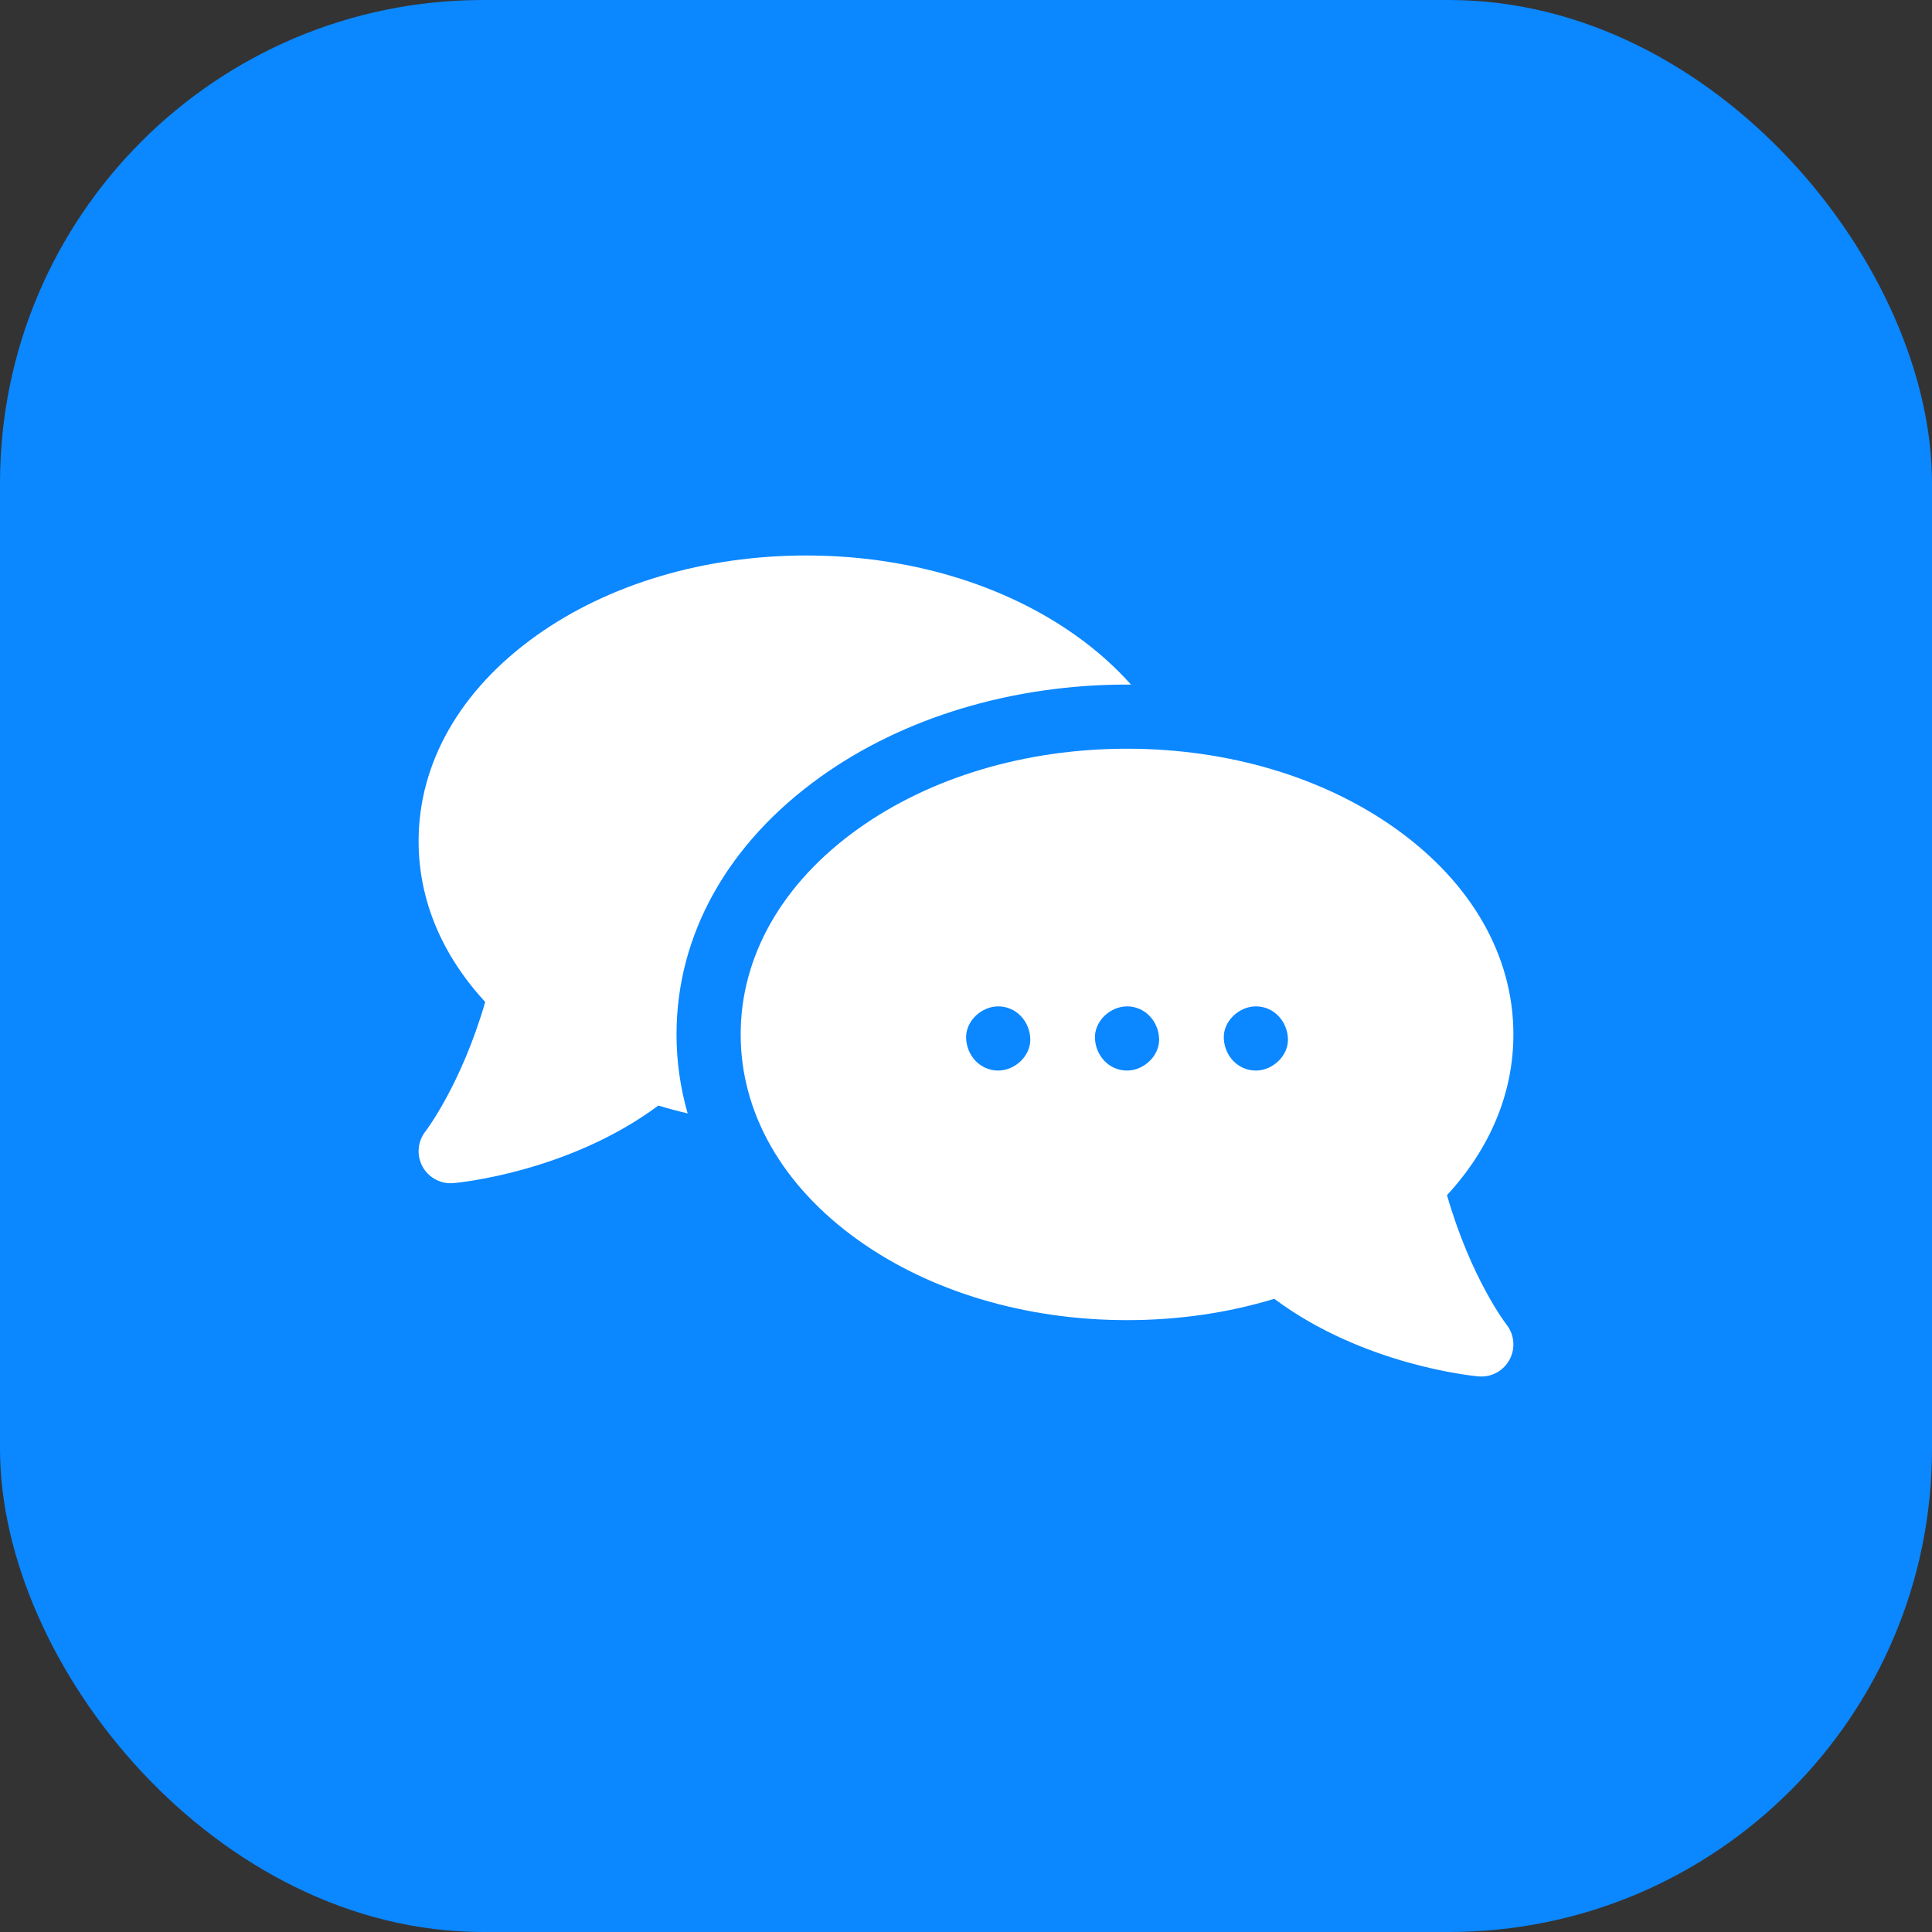 <?xml version="1.0" encoding="UTF-8"?> <svg xmlns="http://www.w3.org/2000/svg" width="60" height="60" viewBox="0 0 60 60" fill="none"><rect x="0" y="0" width="60" height="60" fill="#333333" stroke="none"/><rect width="60" height="60" rx="15" fill="#0B87FF"></rect><g clip-path="url(#clip0_268_428)"><path d="M21.01 32.125C21.01 29.031 22.598 26.19 25.482 24.126C28.063 22.278 31.444 21.26 35.001 21.26C35.042 21.26 35.083 21.261 35.124 21.261C34.64 20.716 34.071 20.207 33.421 19.743C31.168 18.136 28.19 17.251 25.036 17.251C21.881 17.251 18.904 18.136 16.651 19.743C14.297 21.423 13 23.689 13 26.124C13 27.933 13.713 29.648 15.069 31.117C14.322 33.689 13.224 35.122 13.214 35.135C12.968 35.447 12.931 35.876 13.12 36.225C13.295 36.549 13.633 36.747 13.996 36.747C14.025 36.747 14.054 36.746 14.084 36.743C14.236 36.73 17.659 36.405 20.446 34.334C20.745 34.425 21.049 34.506 21.356 34.578C21.128 33.786 21.01 32.965 21.01 32.125Z" fill="white"></path><path d="M44.938 37.118C46.289 35.649 47 33.934 47 32.125C47 29.691 45.707 27.426 43.361 25.746C41.115 24.138 38.146 23.252 35.001 23.252C31.856 23.252 28.887 24.138 26.641 25.746C24.294 27.426 23.002 29.691 23.002 32.125C23.002 34.56 24.294 36.825 26.641 38.505C28.887 40.113 31.856 40.998 35.001 40.998C36.59 40.998 38.126 40.776 39.574 40.336C42.352 42.407 45.764 42.732 45.915 42.745C45.945 42.748 45.974 42.749 46.004 42.749C46.367 42.749 46.704 42.551 46.879 42.227C47.069 41.878 47.032 41.45 46.787 41.137C46.775 41.123 45.688 39.718 44.938 37.118ZM31.996 32.251C32.02 32.788 31.521 33.247 31 33.247C30.441 33.247 30.028 32.79 30.004 32.251C29.98 31.712 30.479 31.254 31 31.254C31.558 31.254 31.972 31.711 31.996 32.251ZM35.001 31.254C35.559 31.254 35.973 31.711 35.997 32.251C36.021 32.788 35.522 33.247 35.001 33.247C34.442 33.247 34.029 32.79 34.005 32.251C33.981 31.712 34.48 31.254 35.001 31.254ZM39.002 33.247C38.443 33.247 38.03 32.79 38.006 32.251C37.982 31.712 38.481 31.254 39.002 31.254C39.56 31.254 39.974 31.711 39.998 32.251C40.022 32.788 39.523 33.247 39.002 33.247Z" fill="white"></path></g><defs><clipPath id="clip0_268_428"><rect width="34" height="34" fill="white" transform="translate(13 13)"></rect></clipPath></defs></svg> 